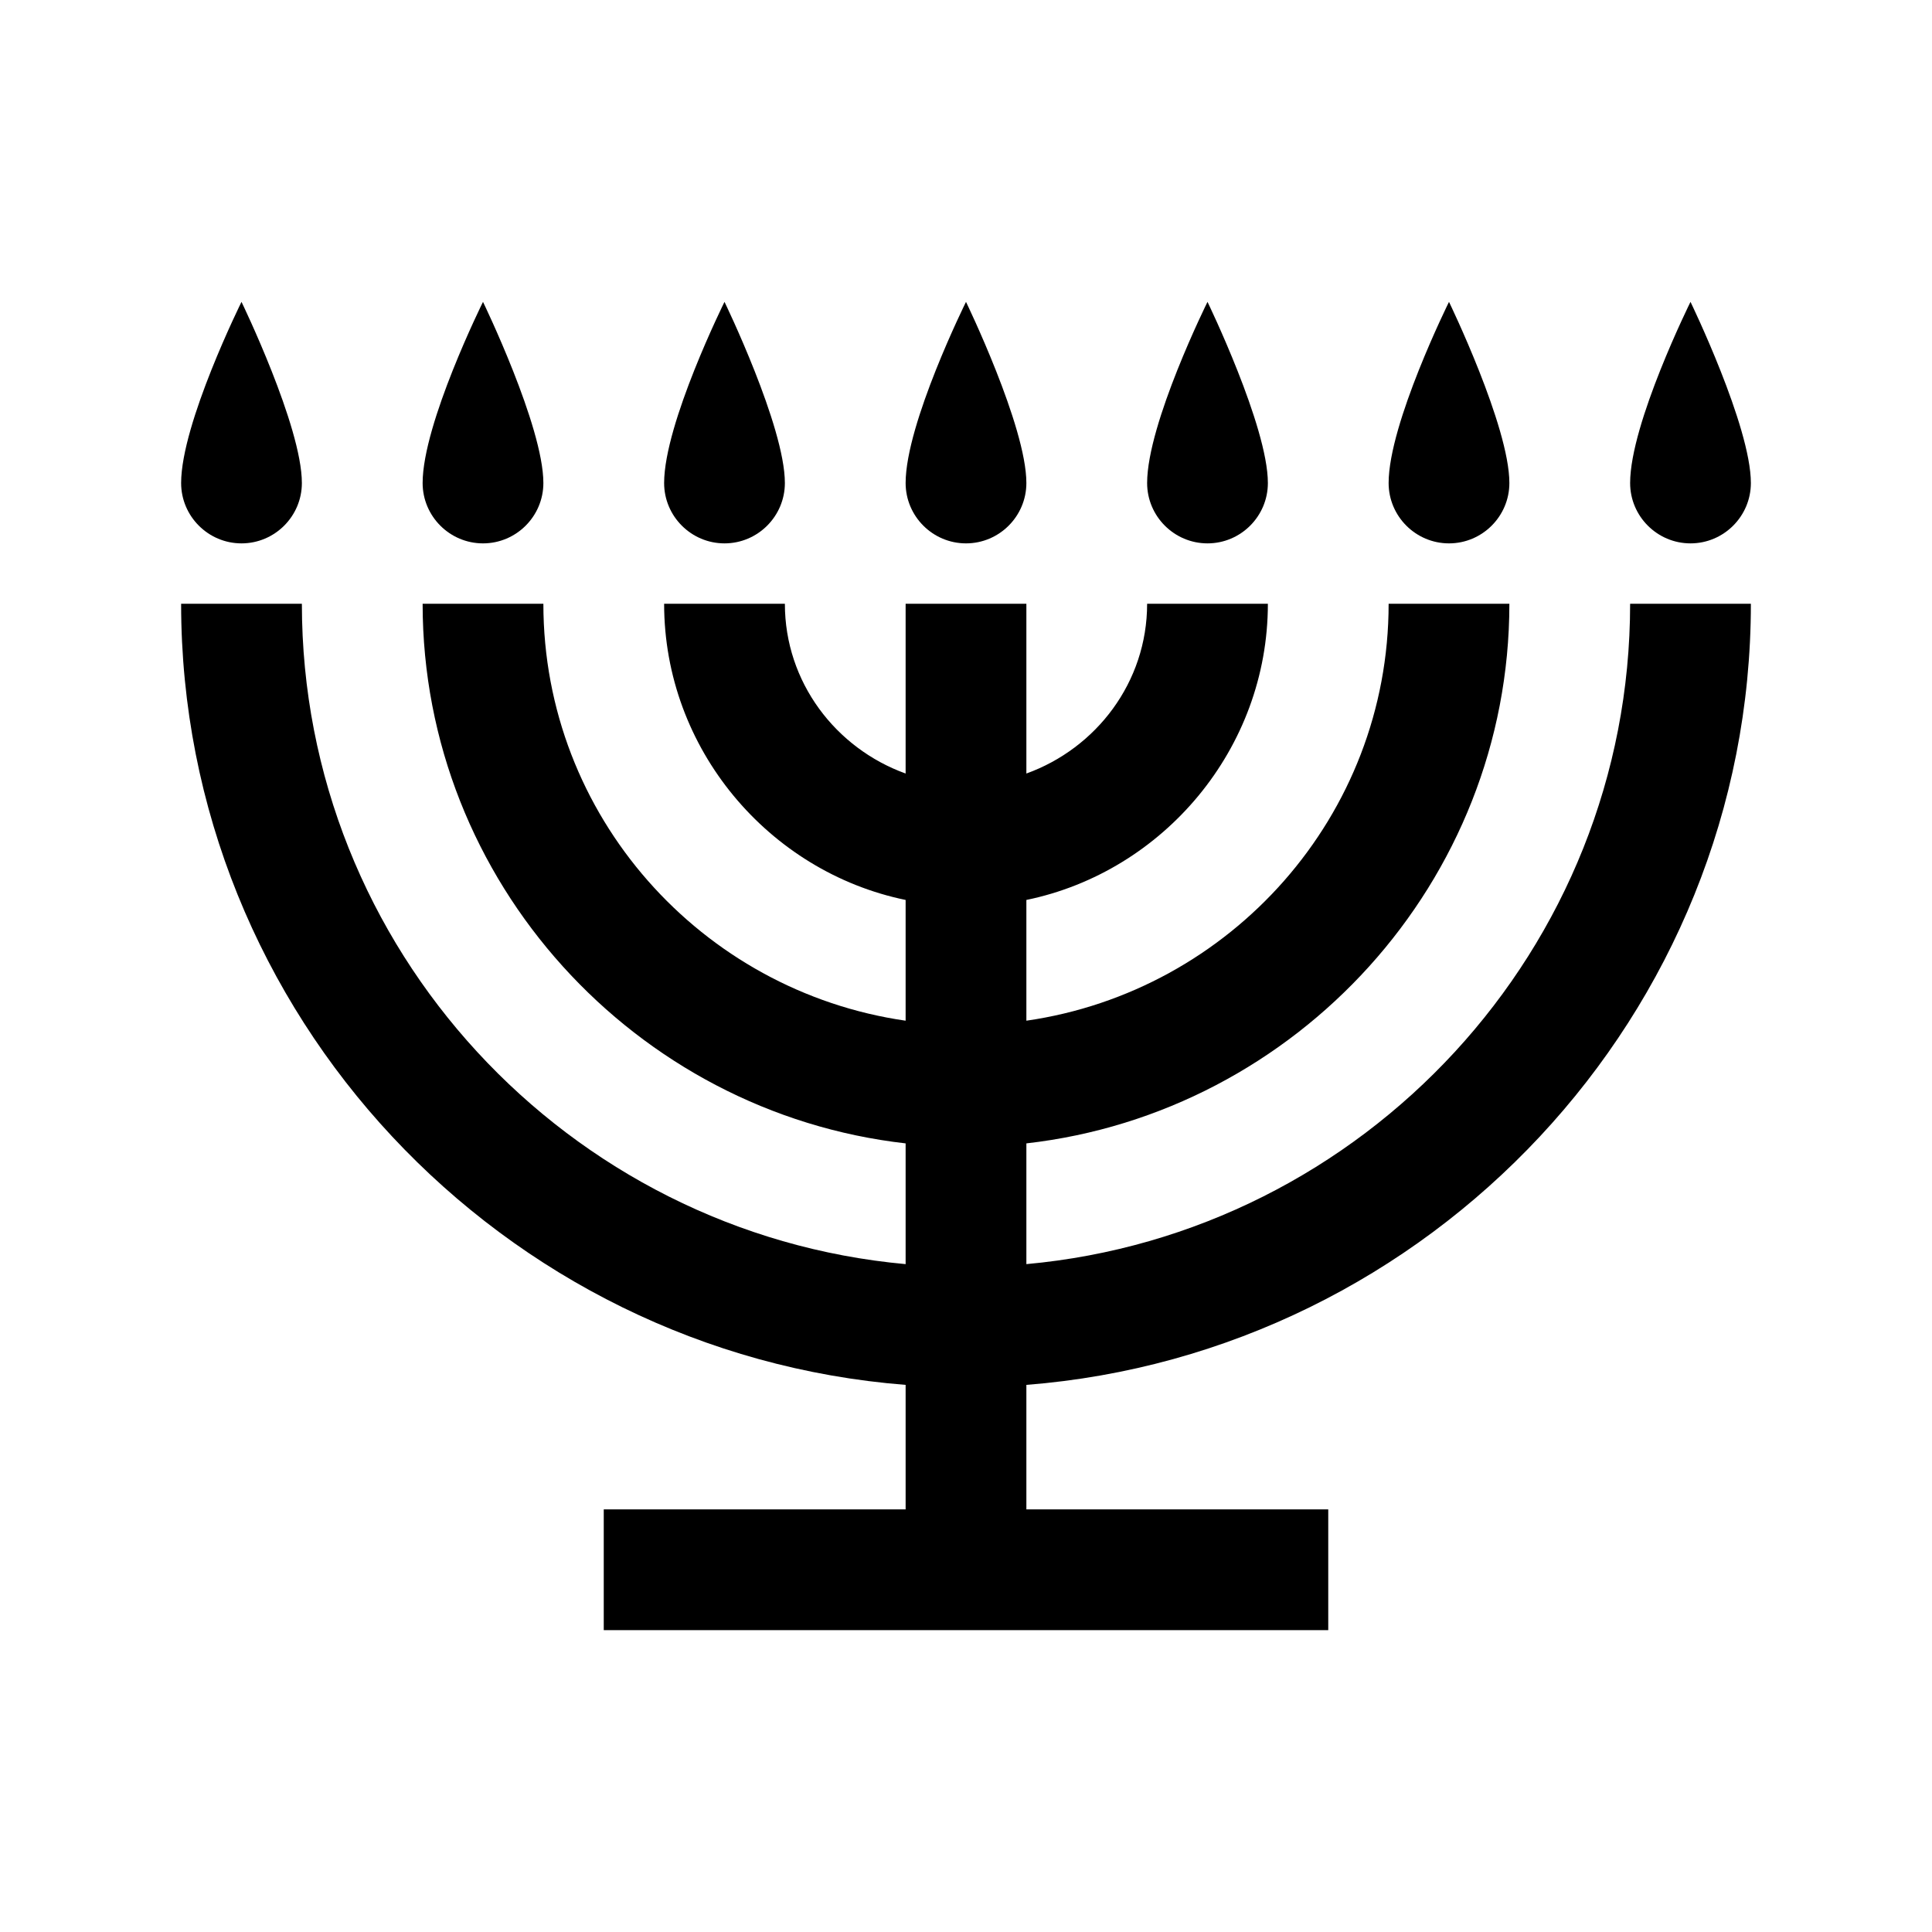 <?xml version="1.0" encoding="utf-8"?>
<svg fill="#000000" width="800px" height="800px" viewBox="0 0 32 32" xmlns="http://www.w3.org/2000/svg"><path d="M 4 5 C 4 5 3 7.016 3 8 C 3 8.551 3.449 9 4 9 C 4.551 9 5 8.551 5 8 C 5 7.062 4 5 4 5 Z M 8 5 C 8 5 7 7.016 7 8 C 7 8.551 7.449 9 8 9 C 8.551 9 9 8.551 9 8 C 9 7.062 8 5 8 5 Z M 12 5 C 12 5 11 7.016 11 8 C 11 8.551 11.449 9 12 9 C 12.551 9 13 8.551 13 8 C 13 7.062 12 5 12 5 Z M 16 5 C 16 5 15 7.016 15 8 C 15 8.551 15.449 9 16 9 C 16.551 9 17 8.551 17 8 C 17 7.062 16 5 16 5 Z M 20 5 C 20 5 19 7.016 19 8 C 19 8.551 19.449 9 20 9 C 20.551 9 21 8.551 21 8 C 21 7.062 20 5 20 5 Z M 24 5 C 24 5 23 7.016 23 8 C 23 8.551 23.449 9 24 9 C 24.551 9 25 8.551 25 8 C 25 7.062 24 5 24 5 Z M 28 5 C 28 5 27 7.016 27 8 C 27 8.551 27.449 9 28 9 C 28.551 9 29 8.551 29 8 C 29 7.062 28 5 28 5 Z M 3 10 C 3 16.805 8.32 22.414 15 22.938 L 15 25 L 10 25 L 10 27 L 22 27 L 22 25 L 17 25 L 17 22.938 C 23.68 22.414 29 16.805 29 10 L 27 10 C 27 15.719 22.59 20.43 17 20.938 L 17 18.938 C 21.477 18.43 25 14.605 25 10 L 23 10 C 23 13.516 20.383 16.418 17 16.906 L 17 14.906 C 19.27 14.438 21 12.402 21 10 L 19 10 C 19 11.301 18.156 12.395 17 12.812 L 17 10 L 15 10 L 15 12.812 C 13.844 12.395 13 11.301 13 10 L 11 10 C 11 12.402 12.73 14.438 15 14.906 L 15 16.906 C 11.617 16.418 9 13.516 9 10 L 7 10 C 7 14.605 10.523 18.43 15 18.938 L 15 20.938 C 9.41 20.43 5 15.719 5 10 Z"/></svg>